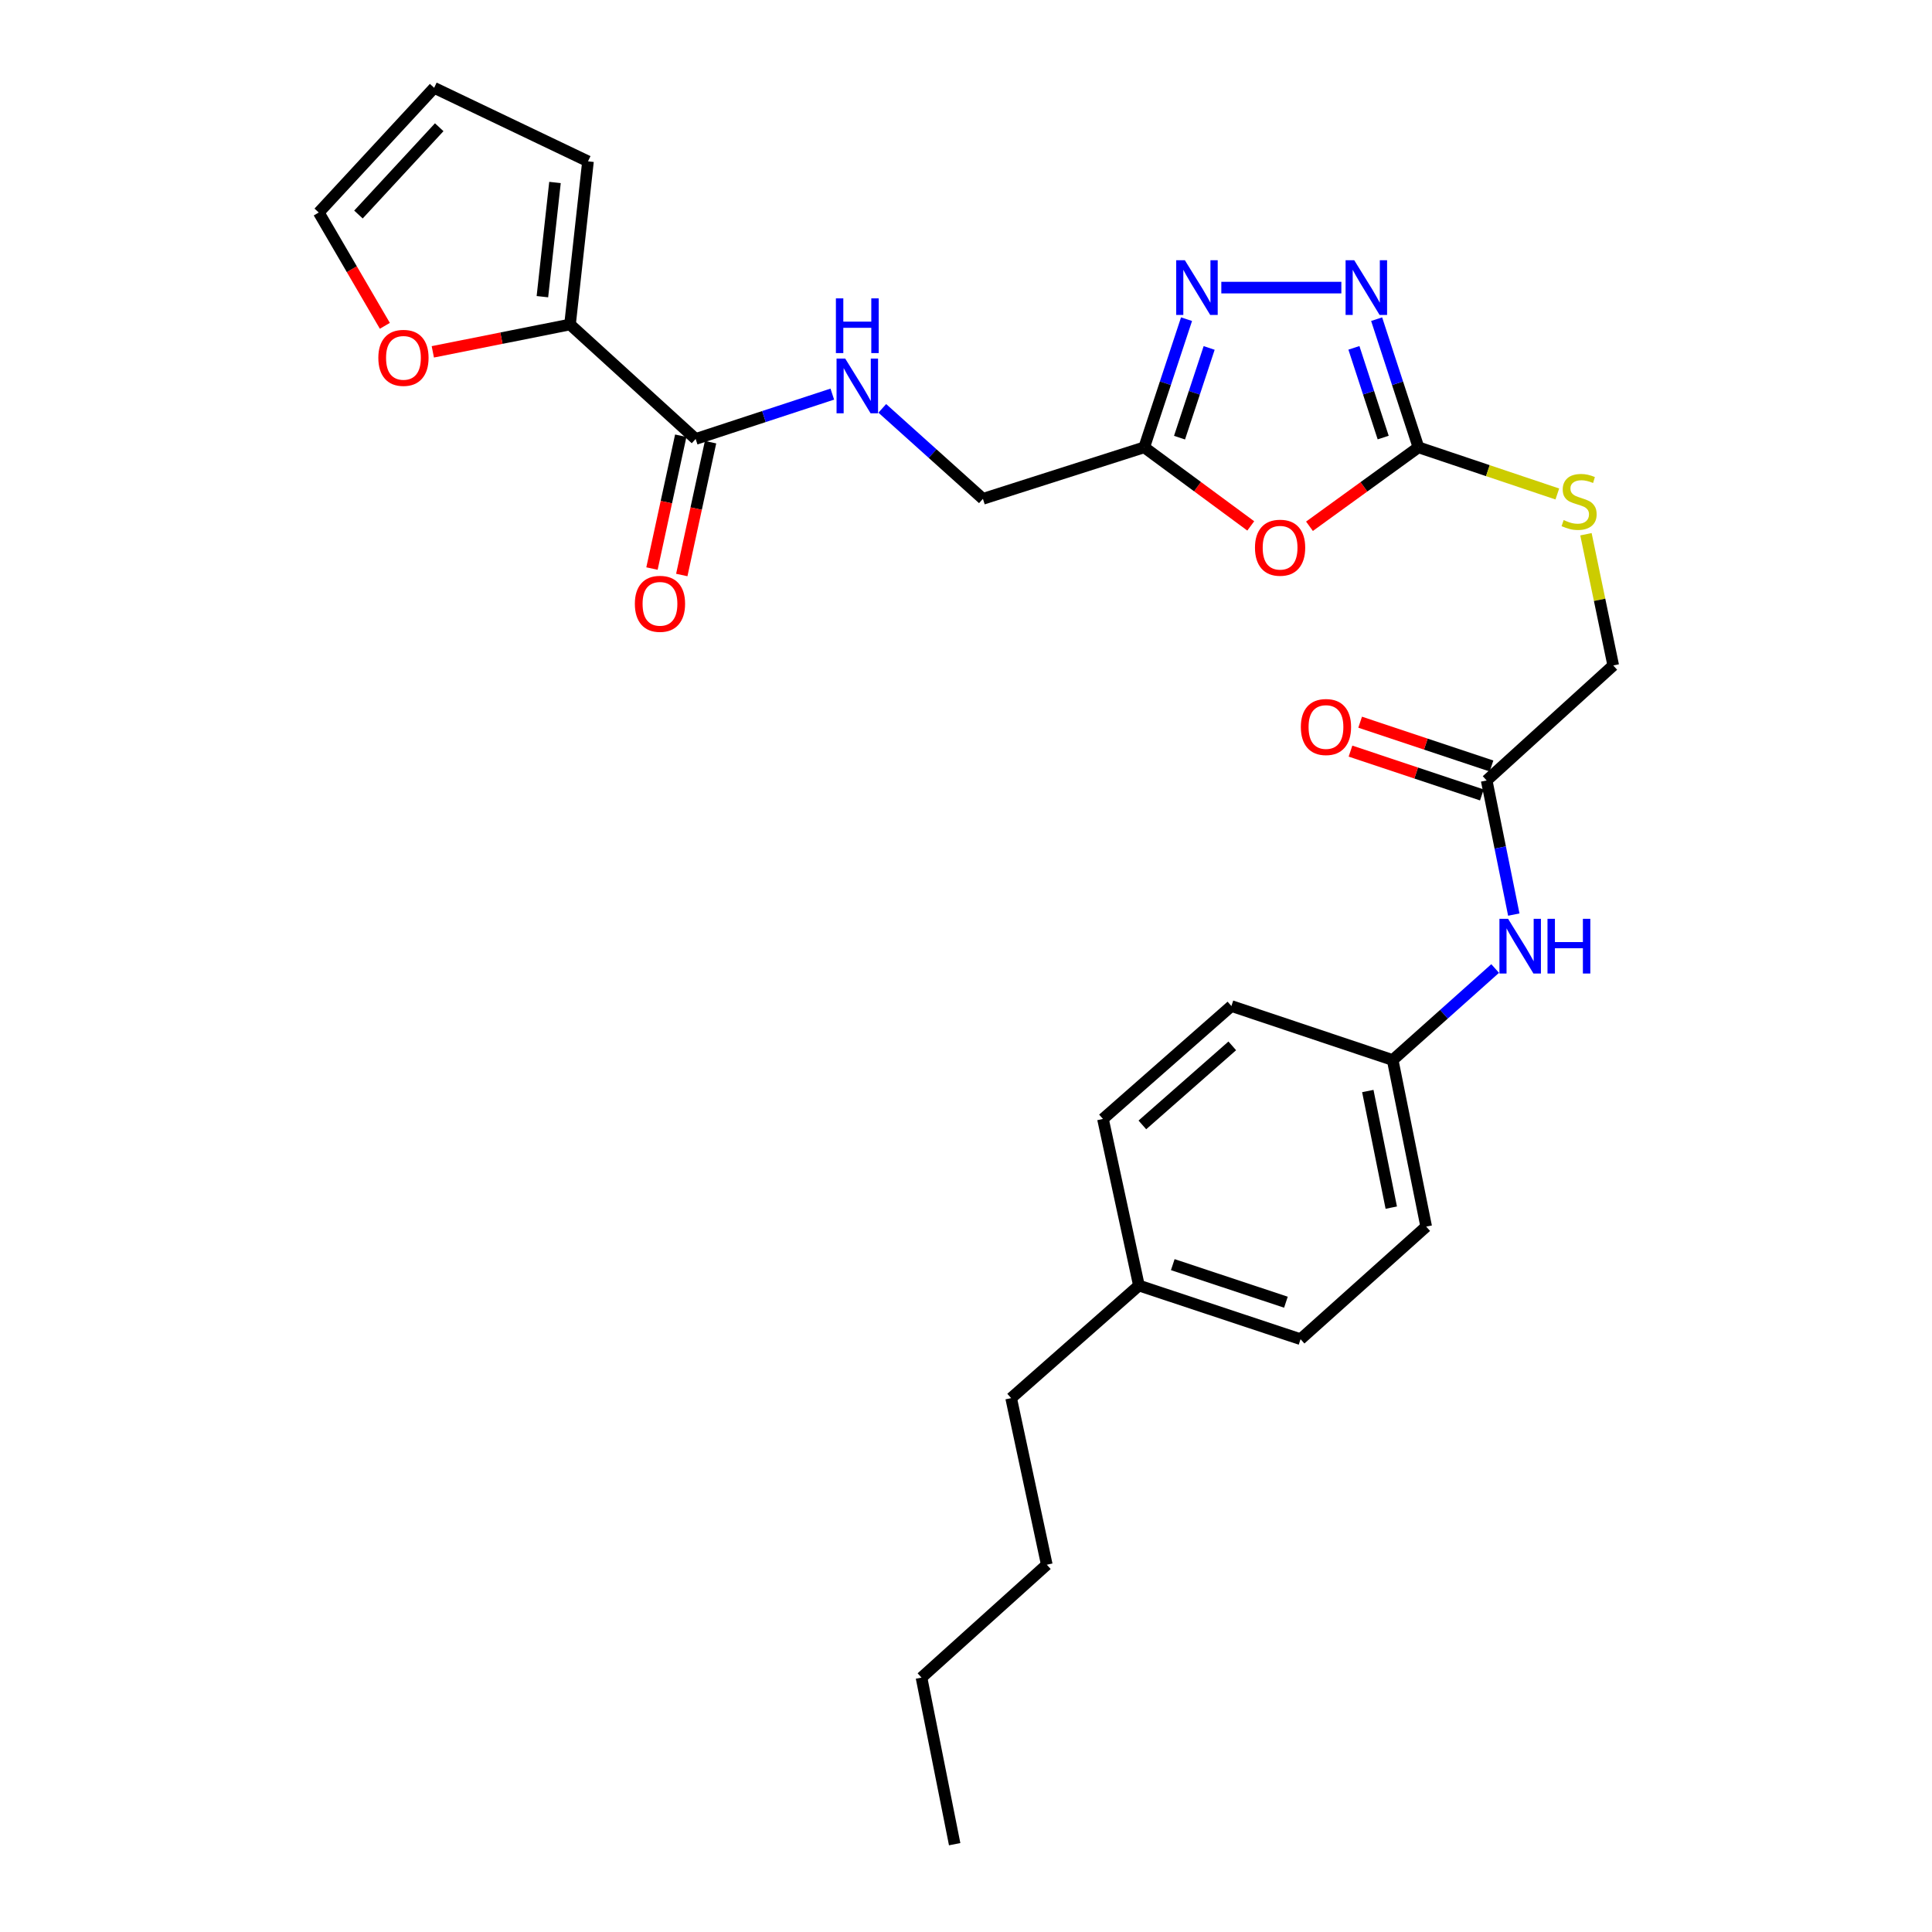 <?xml version='1.0' encoding='iso-8859-1'?>
<svg version='1.1' baseProfile='full'
              xmlns='http://www.w3.org/2000/svg'
                      xmlns:rdkit='http://www.rdkit.org/xml'
                      xmlns:xlink='http://www.w3.org/1999/xlink'
                  xml:space='preserve'
width='1000px' height='1000px' viewBox='0 0 1000 1000'>
<!-- END OF HEADER -->
<rect style='opacity:1.0;fill:#FFFFFF;stroke:none' width='1000' height='1000' x='0' y='0'> </rect>
<path class='bond-0' d='M 677.783,272.394 L 705.985,251.965' style='fill:none;fill-rule:evenodd;stroke:#FF0000;stroke-width:6px;stroke-linecap:butt;stroke-linejoin:miter;stroke-opacity:1' />
<path class='bond-0' d='M 705.985,251.965 L 734.187,231.536' style='fill:none;fill-rule:evenodd;stroke:#000000;stroke-width:6px;stroke-linecap:butt;stroke-linejoin:miter;stroke-opacity:1' />
<path class='bond-3' d='M 647.388,272.211 L 619.818,251.873' style='fill:none;fill-rule:evenodd;stroke:#FF0000;stroke-width:6px;stroke-linecap:butt;stroke-linejoin:miter;stroke-opacity:1' />
<path class='bond-3' d='M 619.818,251.873 L 592.247,231.536' style='fill:none;fill-rule:evenodd;stroke:#000000;stroke-width:6px;stroke-linecap:butt;stroke-linejoin:miter;stroke-opacity:1' />
<path class='bond-1' d='M 734.187,231.536 L 723.365,198.367' style='fill:none;fill-rule:evenodd;stroke:#000000;stroke-width:6px;stroke-linecap:butt;stroke-linejoin:miter;stroke-opacity:1' />
<path class='bond-1' d='M 723.365,198.367 L 712.543,165.198' style='fill:none;fill-rule:evenodd;stroke:#0000FF;stroke-width:6px;stroke-linecap:butt;stroke-linejoin:miter;stroke-opacity:1' />
<path class='bond-1' d='M 715.935,226.481 L 708.36,203.263' style='fill:none;fill-rule:evenodd;stroke:#000000;stroke-width:6px;stroke-linecap:butt;stroke-linejoin:miter;stroke-opacity:1' />
<path class='bond-1' d='M 708.36,203.263 L 700.785,180.045' style='fill:none;fill-rule:evenodd;stroke:#0000FF;stroke-width:6px;stroke-linecap:butt;stroke-linejoin:miter;stroke-opacity:1' />
<path class='bond-9' d='M 734.187,231.536 L 770.127,243.611' style='fill:none;fill-rule:evenodd;stroke:#000000;stroke-width:6px;stroke-linecap:butt;stroke-linejoin:miter;stroke-opacity:1' />
<path class='bond-9' d='M 770.127,243.611 L 806.068,255.686' style='fill:none;fill-rule:evenodd;stroke:#CCCC00;stroke-width:6px;stroke-linecap:butt;stroke-linejoin:miter;stroke-opacity:1' />
<path class='bond-28' d='M 694.282,148.864 L 632.153,148.864' style='fill:none;fill-rule:evenodd;stroke:#0000FF;stroke-width:6px;stroke-linecap:butt;stroke-linejoin:miter;stroke-opacity:1' />
<path class='bond-2' d='M 614.15,165.201 L 603.199,198.368' style='fill:none;fill-rule:evenodd;stroke:#0000FF;stroke-width:6px;stroke-linecap:butt;stroke-linejoin:miter;stroke-opacity:1' />
<path class='bond-2' d='M 603.199,198.368 L 592.247,231.536' style='fill:none;fill-rule:evenodd;stroke:#000000;stroke-width:6px;stroke-linecap:butt;stroke-linejoin:miter;stroke-opacity:1' />
<path class='bond-2' d='M 625.853,180.1 L 618.187,203.317' style='fill:none;fill-rule:evenodd;stroke:#0000FF;stroke-width:6px;stroke-linecap:butt;stroke-linejoin:miter;stroke-opacity:1' />
<path class='bond-2' d='M 618.187,203.317 L 610.521,226.535' style='fill:none;fill-rule:evenodd;stroke:#000000;stroke-width:6px;stroke-linecap:butt;stroke-linejoin:miter;stroke-opacity:1' />
<path class='bond-14' d='M 592.247,231.536 L 508.76,258.193' style='fill:none;fill-rule:evenodd;stroke:#000000;stroke-width:6px;stroke-linecap:butt;stroke-linejoin:miter;stroke-opacity:1' />
<path class='bond-4' d='M 360.068,227.204 L 395.433,215.6' style='fill:none;fill-rule:evenodd;stroke:#000000;stroke-width:6px;stroke-linecap:butt;stroke-linejoin:miter;stroke-opacity:1' />
<path class='bond-4' d='M 395.433,215.6 L 430.798,203.996' style='fill:none;fill-rule:evenodd;stroke:#0000FF;stroke-width:6px;stroke-linecap:butt;stroke-linejoin:miter;stroke-opacity:1' />
<path class='bond-5' d='M 360.068,227.204 L 295.039,167.954' style='fill:none;fill-rule:evenodd;stroke:#000000;stroke-width:6px;stroke-linecap:butt;stroke-linejoin:miter;stroke-opacity:1' />
<path class='bond-12' d='M 352.355,225.534 L 344.909,259.908' style='fill:none;fill-rule:evenodd;stroke:#000000;stroke-width:6px;stroke-linecap:butt;stroke-linejoin:miter;stroke-opacity:1' />
<path class='bond-12' d='M 344.909,259.908 L 337.463,294.283' style='fill:none;fill-rule:evenodd;stroke:#FF0000;stroke-width:6px;stroke-linecap:butt;stroke-linejoin:miter;stroke-opacity:1' />
<path class='bond-12' d='M 367.781,228.875 L 360.335,263.25' style='fill:none;fill-rule:evenodd;stroke:#000000;stroke-width:6px;stroke-linecap:butt;stroke-linejoin:miter;stroke-opacity:1' />
<path class='bond-12' d='M 360.335,263.25 L 352.889,297.624' style='fill:none;fill-rule:evenodd;stroke:#FF0000;stroke-width:6px;stroke-linecap:butt;stroke-linejoin:miter;stroke-opacity:1' />
<path class='bond-8' d='M 295.039,167.954 L 259.531,175.032' style='fill:none;fill-rule:evenodd;stroke:#000000;stroke-width:6px;stroke-linecap:butt;stroke-linejoin:miter;stroke-opacity:1' />
<path class='bond-8' d='M 259.531,175.032 L 224.023,182.111' style='fill:none;fill-rule:evenodd;stroke:#FF0000;stroke-width:6px;stroke-linecap:butt;stroke-linejoin:miter;stroke-opacity:1' />
<path class='bond-11' d='M 295.039,167.954 L 304.343,83.511' style='fill:none;fill-rule:evenodd;stroke:#000000;stroke-width:6px;stroke-linecap:butt;stroke-linejoin:miter;stroke-opacity:1' />
<path class='bond-11' d='M 280.746,153.559 L 287.259,94.449' style='fill:none;fill-rule:evenodd;stroke:#000000;stroke-width:6px;stroke-linecap:butt;stroke-linejoin:miter;stroke-opacity:1' />
<path class='bond-6' d='M 456.665,211.368 L 482.713,234.78' style='fill:none;fill-rule:evenodd;stroke:#0000FF;stroke-width:6px;stroke-linecap:butt;stroke-linejoin:miter;stroke-opacity:1' />
<path class='bond-6' d='M 482.713,234.78 L 508.76,258.193' style='fill:none;fill-rule:evenodd;stroke:#000000;stroke-width:6px;stroke-linecap:butt;stroke-linejoin:miter;stroke-opacity:1' />
<path class='bond-7' d='M 769.499,403.973 L 835.01,344.434' style='fill:none;fill-rule:evenodd;stroke:#000000;stroke-width:6px;stroke-linecap:butt;stroke-linejoin:miter;stroke-opacity:1' />
<path class='bond-10' d='M 769.499,403.973 L 776.518,438.679' style='fill:none;fill-rule:evenodd;stroke:#000000;stroke-width:6px;stroke-linecap:butt;stroke-linejoin:miter;stroke-opacity:1' />
<path class='bond-10' d='M 776.518,438.679 L 783.537,473.384' style='fill:none;fill-rule:evenodd;stroke:#0000FF;stroke-width:6px;stroke-linecap:butt;stroke-linejoin:miter;stroke-opacity:1' />
<path class='bond-16' d='M 771.996,396.487 L 738.002,385.145' style='fill:none;fill-rule:evenodd;stroke:#000000;stroke-width:6px;stroke-linecap:butt;stroke-linejoin:miter;stroke-opacity:1' />
<path class='bond-16' d='M 738.002,385.145 L 704.008,373.803' style='fill:none;fill-rule:evenodd;stroke:#FF0000;stroke-width:6px;stroke-linecap:butt;stroke-linejoin:miter;stroke-opacity:1' />
<path class='bond-16' d='M 767.001,411.46 L 733.007,400.118' style='fill:none;fill-rule:evenodd;stroke:#000000;stroke-width:6px;stroke-linecap:butt;stroke-linejoin:miter;stroke-opacity:1' />
<path class='bond-16' d='M 733.007,400.118 L 699.013,388.775' style='fill:none;fill-rule:evenodd;stroke:#FF0000;stroke-width:6px;stroke-linecap:butt;stroke-linejoin:miter;stroke-opacity:1' />
<path class='bond-13' d='M 199.202,168.646 L 182.096,139.324' style='fill:none;fill-rule:evenodd;stroke:#FF0000;stroke-width:6px;stroke-linecap:butt;stroke-linejoin:miter;stroke-opacity:1' />
<path class='bond-13' d='M 182.096,139.324 L 164.99,110.001' style='fill:none;fill-rule:evenodd;stroke:#000000;stroke-width:6px;stroke-linecap:butt;stroke-linejoin:miter;stroke-opacity:1' />
<path class='bond-17' d='M 820.887,276.523 L 827.948,310.478' style='fill:none;fill-rule:evenodd;stroke:#CCCC00;stroke-width:6px;stroke-linecap:butt;stroke-linejoin:miter;stroke-opacity:1' />
<path class='bond-17' d='M 827.948,310.478 L 835.01,344.434' style='fill:none;fill-rule:evenodd;stroke:#000000;stroke-width:6px;stroke-linecap:butt;stroke-linejoin:miter;stroke-opacity:1' />
<path class='bond-18' d='M 773.891,501.298 L 747.37,524.982' style='fill:none;fill-rule:evenodd;stroke:#0000FF;stroke-width:6px;stroke-linecap:butt;stroke-linejoin:miter;stroke-opacity:1' />
<path class='bond-18' d='M 747.37,524.982 L 720.85,548.667' style='fill:none;fill-rule:evenodd;stroke:#000000;stroke-width:6px;stroke-linecap:butt;stroke-linejoin:miter;stroke-opacity:1' />
<path class='bond-15' d='M 304.343,83.511 L 224.714,45.455' style='fill:none;fill-rule:evenodd;stroke:#000000;stroke-width:6px;stroke-linecap:butt;stroke-linejoin:miter;stroke-opacity:1' />
<path class='bond-29' d='M 164.99,110.001 L 224.714,45.455' style='fill:none;fill-rule:evenodd;stroke:#000000;stroke-width:6px;stroke-linecap:butt;stroke-linejoin:miter;stroke-opacity:1' />
<path class='bond-29' d='M 185.534,111.039 L 227.341,65.856' style='fill:none;fill-rule:evenodd;stroke:#000000;stroke-width:6px;stroke-linecap:butt;stroke-linejoin:miter;stroke-opacity:1' />
<path class='bond-20' d='M 720.85,548.667 L 637.371,520.721' style='fill:none;fill-rule:evenodd;stroke:#000000;stroke-width:6px;stroke-linecap:butt;stroke-linejoin:miter;stroke-opacity:1' />
<path class='bond-21' d='M 720.85,548.667 L 738.194,634.89' style='fill:none;fill-rule:evenodd;stroke:#000000;stroke-width:6px;stroke-linecap:butt;stroke-linejoin:miter;stroke-opacity:1' />
<path class='bond-21' d='M 707.978,564.713 L 720.119,625.069' style='fill:none;fill-rule:evenodd;stroke:#000000;stroke-width:6px;stroke-linecap:butt;stroke-linejoin:miter;stroke-opacity:1' />
<path class='bond-19' d='M 589.503,665.387 L 673.165,693.167' style='fill:none;fill-rule:evenodd;stroke:#000000;stroke-width:6px;stroke-linecap:butt;stroke-linejoin:miter;stroke-opacity:1' />
<path class='bond-19' d='M 607.026,654.575 L 665.59,674.02' style='fill:none;fill-rule:evenodd;stroke:#000000;stroke-width:6px;stroke-linecap:butt;stroke-linejoin:miter;stroke-opacity:1' />
<path class='bond-24' d='M 589.503,665.387 L 523.369,723.664' style='fill:none;fill-rule:evenodd;stroke:#000000;stroke-width:6px;stroke-linecap:butt;stroke-linejoin:miter;stroke-opacity:1' />
<path class='bond-30' d='M 589.503,665.387 L 570.895,579.164' style='fill:none;fill-rule:evenodd;stroke:#000000;stroke-width:6px;stroke-linecap:butt;stroke-linejoin:miter;stroke-opacity:1' />
<path class='bond-22' d='M 637.371,520.721 L 570.895,579.164' style='fill:none;fill-rule:evenodd;stroke:#000000;stroke-width:6px;stroke-linecap:butt;stroke-linejoin:miter;stroke-opacity:1' />
<path class='bond-22' d='M 637.821,541.341 L 591.288,582.252' style='fill:none;fill-rule:evenodd;stroke:#000000;stroke-width:6px;stroke-linecap:butt;stroke-linejoin:miter;stroke-opacity:1' />
<path class='bond-23' d='M 738.194,634.89 L 673.165,693.167' style='fill:none;fill-rule:evenodd;stroke:#000000;stroke-width:6px;stroke-linecap:butt;stroke-linejoin:miter;stroke-opacity:1' />
<path class='bond-25' d='M 523.369,723.664 L 541.818,809.887' style='fill:none;fill-rule:evenodd;stroke:#000000;stroke-width:6px;stroke-linecap:butt;stroke-linejoin:miter;stroke-opacity:1' />
<path class='bond-26' d='M 541.818,809.887 L 476.965,868.322' style='fill:none;fill-rule:evenodd;stroke:#000000;stroke-width:6px;stroke-linecap:butt;stroke-linejoin:miter;stroke-opacity:1' />
<path class='bond-27' d='M 476.965,868.322 L 494.134,954.545' style='fill:none;fill-rule:evenodd;stroke:#000000;stroke-width:6px;stroke-linecap:butt;stroke-linejoin:miter;stroke-opacity:1' />
<path  class='atom-0' d='M 649.573 283.492
Q 649.573 276.692, 652.933 272.892
Q 656.293 269.092, 662.573 269.092
Q 668.853 269.092, 672.213 272.892
Q 675.573 276.692, 675.573 283.492
Q 675.573 290.372, 672.173 294.292
Q 668.773 298.172, 662.573 298.172
Q 656.333 298.172, 652.933 294.292
Q 649.573 290.412, 649.573 283.492
M 662.573 294.972
Q 666.893 294.972, 669.213 292.092
Q 671.573 289.172, 671.573 283.492
Q 671.573 277.932, 669.213 275.132
Q 666.893 272.292, 662.573 272.292
Q 658.253 272.292, 655.893 275.092
Q 653.573 277.892, 653.573 283.492
Q 653.573 289.212, 655.893 292.092
Q 658.253 294.972, 662.573 294.972
' fill='#FF0000'/>
<path  class='atom-2' d='M 700.954 134.704
L 710.234 149.704
Q 711.154 151.184, 712.634 153.864
Q 714.114 156.544, 714.194 156.704
L 714.194 134.704
L 717.954 134.704
L 717.954 163.024
L 714.074 163.024
L 704.114 146.624
Q 702.954 144.704, 701.714 142.504
Q 700.514 140.304, 700.154 139.624
L 700.154 163.024
L 696.474 163.024
L 696.474 134.704
L 700.954 134.704
' fill='#0000FF'/>
<path  class='atom-3' d='M 613.284 134.704
L 622.564 149.704
Q 623.484 151.184, 624.964 153.864
Q 626.444 156.544, 626.524 156.704
L 626.524 134.704
L 630.284 134.704
L 630.284 163.024
L 626.404 163.024
L 616.444 146.624
Q 615.284 144.704, 614.044 142.504
Q 612.844 140.304, 612.484 139.624
L 612.484 163.024
L 608.804 163.024
L 608.804 134.704
L 613.284 134.704
' fill='#0000FF'/>
<path  class='atom-7' d='M 437.48 185.589
L 446.76 200.589
Q 447.68 202.069, 449.16 204.749
Q 450.64 207.429, 450.72 207.589
L 450.72 185.589
L 454.48 185.589
L 454.48 213.909
L 450.6 213.909
L 440.64 197.509
Q 439.48 195.589, 438.24 193.389
Q 437.04 191.189, 436.68 190.509
L 436.68 213.909
L 433 213.909
L 433 185.589
L 437.48 185.589
' fill='#0000FF'/>
<path  class='atom-7' d='M 432.66 154.437
L 436.5 154.437
L 436.5 166.477
L 450.98 166.477
L 450.98 154.437
L 454.82 154.437
L 454.82 182.757
L 450.98 182.757
L 450.98 169.677
L 436.5 169.677
L 436.5 182.757
L 432.66 182.757
L 432.66 154.437
' fill='#0000FF'/>
<path  class='atom-9' d='M 195.825 185.221
Q 195.825 178.421, 199.185 174.621
Q 202.545 170.821, 208.825 170.821
Q 215.105 170.821, 218.465 174.621
Q 221.825 178.421, 221.825 185.221
Q 221.825 192.101, 218.425 196.021
Q 215.025 199.901, 208.825 199.901
Q 202.585 199.901, 199.185 196.021
Q 195.825 192.141, 195.825 185.221
M 208.825 196.701
Q 213.145 196.701, 215.465 193.821
Q 217.825 190.901, 217.825 185.221
Q 217.825 179.661, 215.465 176.861
Q 213.145 174.021, 208.825 174.021
Q 204.505 174.021, 202.145 176.821
Q 199.825 179.621, 199.825 185.221
Q 199.825 190.941, 202.145 193.821
Q 204.505 196.701, 208.825 196.701
' fill='#FF0000'/>
<path  class='atom-10' d='M 809.341 269.193
Q 809.661 269.313, 810.981 269.873
Q 812.301 270.433, 813.741 270.793
Q 815.221 271.113, 816.661 271.113
Q 819.341 271.113, 820.901 269.833
Q 822.461 268.513, 822.461 266.233
Q 822.461 264.673, 821.661 263.713
Q 820.901 262.753, 819.701 262.233
Q 818.501 261.713, 816.501 261.113
Q 813.981 260.353, 812.461 259.633
Q 810.981 258.913, 809.901 257.393
Q 808.861 255.873, 808.861 253.313
Q 808.861 249.753, 811.261 247.553
Q 813.701 245.353, 818.501 245.353
Q 821.781 245.353, 825.501 246.913
L 824.581 249.993
Q 821.181 248.593, 818.621 248.593
Q 815.861 248.593, 814.341 249.753
Q 812.821 250.873, 812.861 252.833
Q 812.861 254.353, 813.621 255.273
Q 814.421 256.193, 815.541 256.713
Q 816.701 257.233, 818.621 257.833
Q 821.181 258.633, 822.701 259.433
Q 824.221 260.233, 825.301 261.873
Q 826.421 263.473, 826.421 266.233
Q 826.421 270.153, 823.781 272.273
Q 821.181 274.353, 816.821 274.353
Q 814.301 274.353, 812.381 273.793
Q 810.501 273.273, 808.261 272.353
L 809.341 269.193
' fill='#CCCC00'/>
<path  class='atom-11' d='M 780.583 475.572
L 789.863 490.572
Q 790.783 492.052, 792.263 494.732
Q 793.743 497.412, 793.823 497.572
L 793.823 475.572
L 797.583 475.572
L 797.583 503.892
L 793.703 503.892
L 783.743 487.492
Q 782.583 485.572, 781.343 483.372
Q 780.143 481.172, 779.783 480.492
L 779.783 503.892
L 776.103 503.892
L 776.103 475.572
L 780.583 475.572
' fill='#0000FF'/>
<path  class='atom-11' d='M 800.983 475.572
L 804.823 475.572
L 804.823 487.612
L 819.303 487.612
L 819.303 475.572
L 823.143 475.572
L 823.143 503.892
L 819.303 503.892
L 819.303 490.812
L 804.823 490.812
L 804.823 503.892
L 800.983 503.892
L 800.983 475.572
' fill='#0000FF'/>
<path  class='atom-13' d='M 328.601 312.534
Q 328.601 305.734, 331.961 301.934
Q 335.321 298.134, 341.601 298.134
Q 347.881 298.134, 351.241 301.934
Q 354.601 305.734, 354.601 312.534
Q 354.601 319.414, 351.201 323.334
Q 347.801 327.214, 341.601 327.214
Q 335.361 327.214, 331.961 323.334
Q 328.601 319.454, 328.601 312.534
M 341.601 324.014
Q 345.921 324.014, 348.241 321.134
Q 350.601 318.214, 350.601 312.534
Q 350.601 306.974, 348.241 304.174
Q 345.921 301.334, 341.601 301.334
Q 337.281 301.334, 334.921 304.134
Q 332.601 306.934, 332.601 312.534
Q 332.601 318.254, 334.921 321.134
Q 337.281 324.014, 341.601 324.014
' fill='#FF0000'/>
<path  class='atom-17' d='M 673.318 376.3
Q 673.318 369.5, 676.678 365.7
Q 680.038 361.9, 686.318 361.9
Q 692.598 361.9, 695.958 365.7
Q 699.318 369.5, 699.318 376.3
Q 699.318 383.18, 695.918 387.1
Q 692.518 390.98, 686.318 390.98
Q 680.078 390.98, 676.678 387.1
Q 673.318 383.22, 673.318 376.3
M 686.318 387.78
Q 690.638 387.78, 692.958 384.9
Q 695.318 381.98, 695.318 376.3
Q 695.318 370.74, 692.958 367.94
Q 690.638 365.1, 686.318 365.1
Q 681.998 365.1, 679.638 367.9
Q 677.318 370.7, 677.318 376.3
Q 677.318 382.02, 679.638 384.9
Q 681.998 387.78, 686.318 387.78
' fill='#FF0000'/>
</svg>
